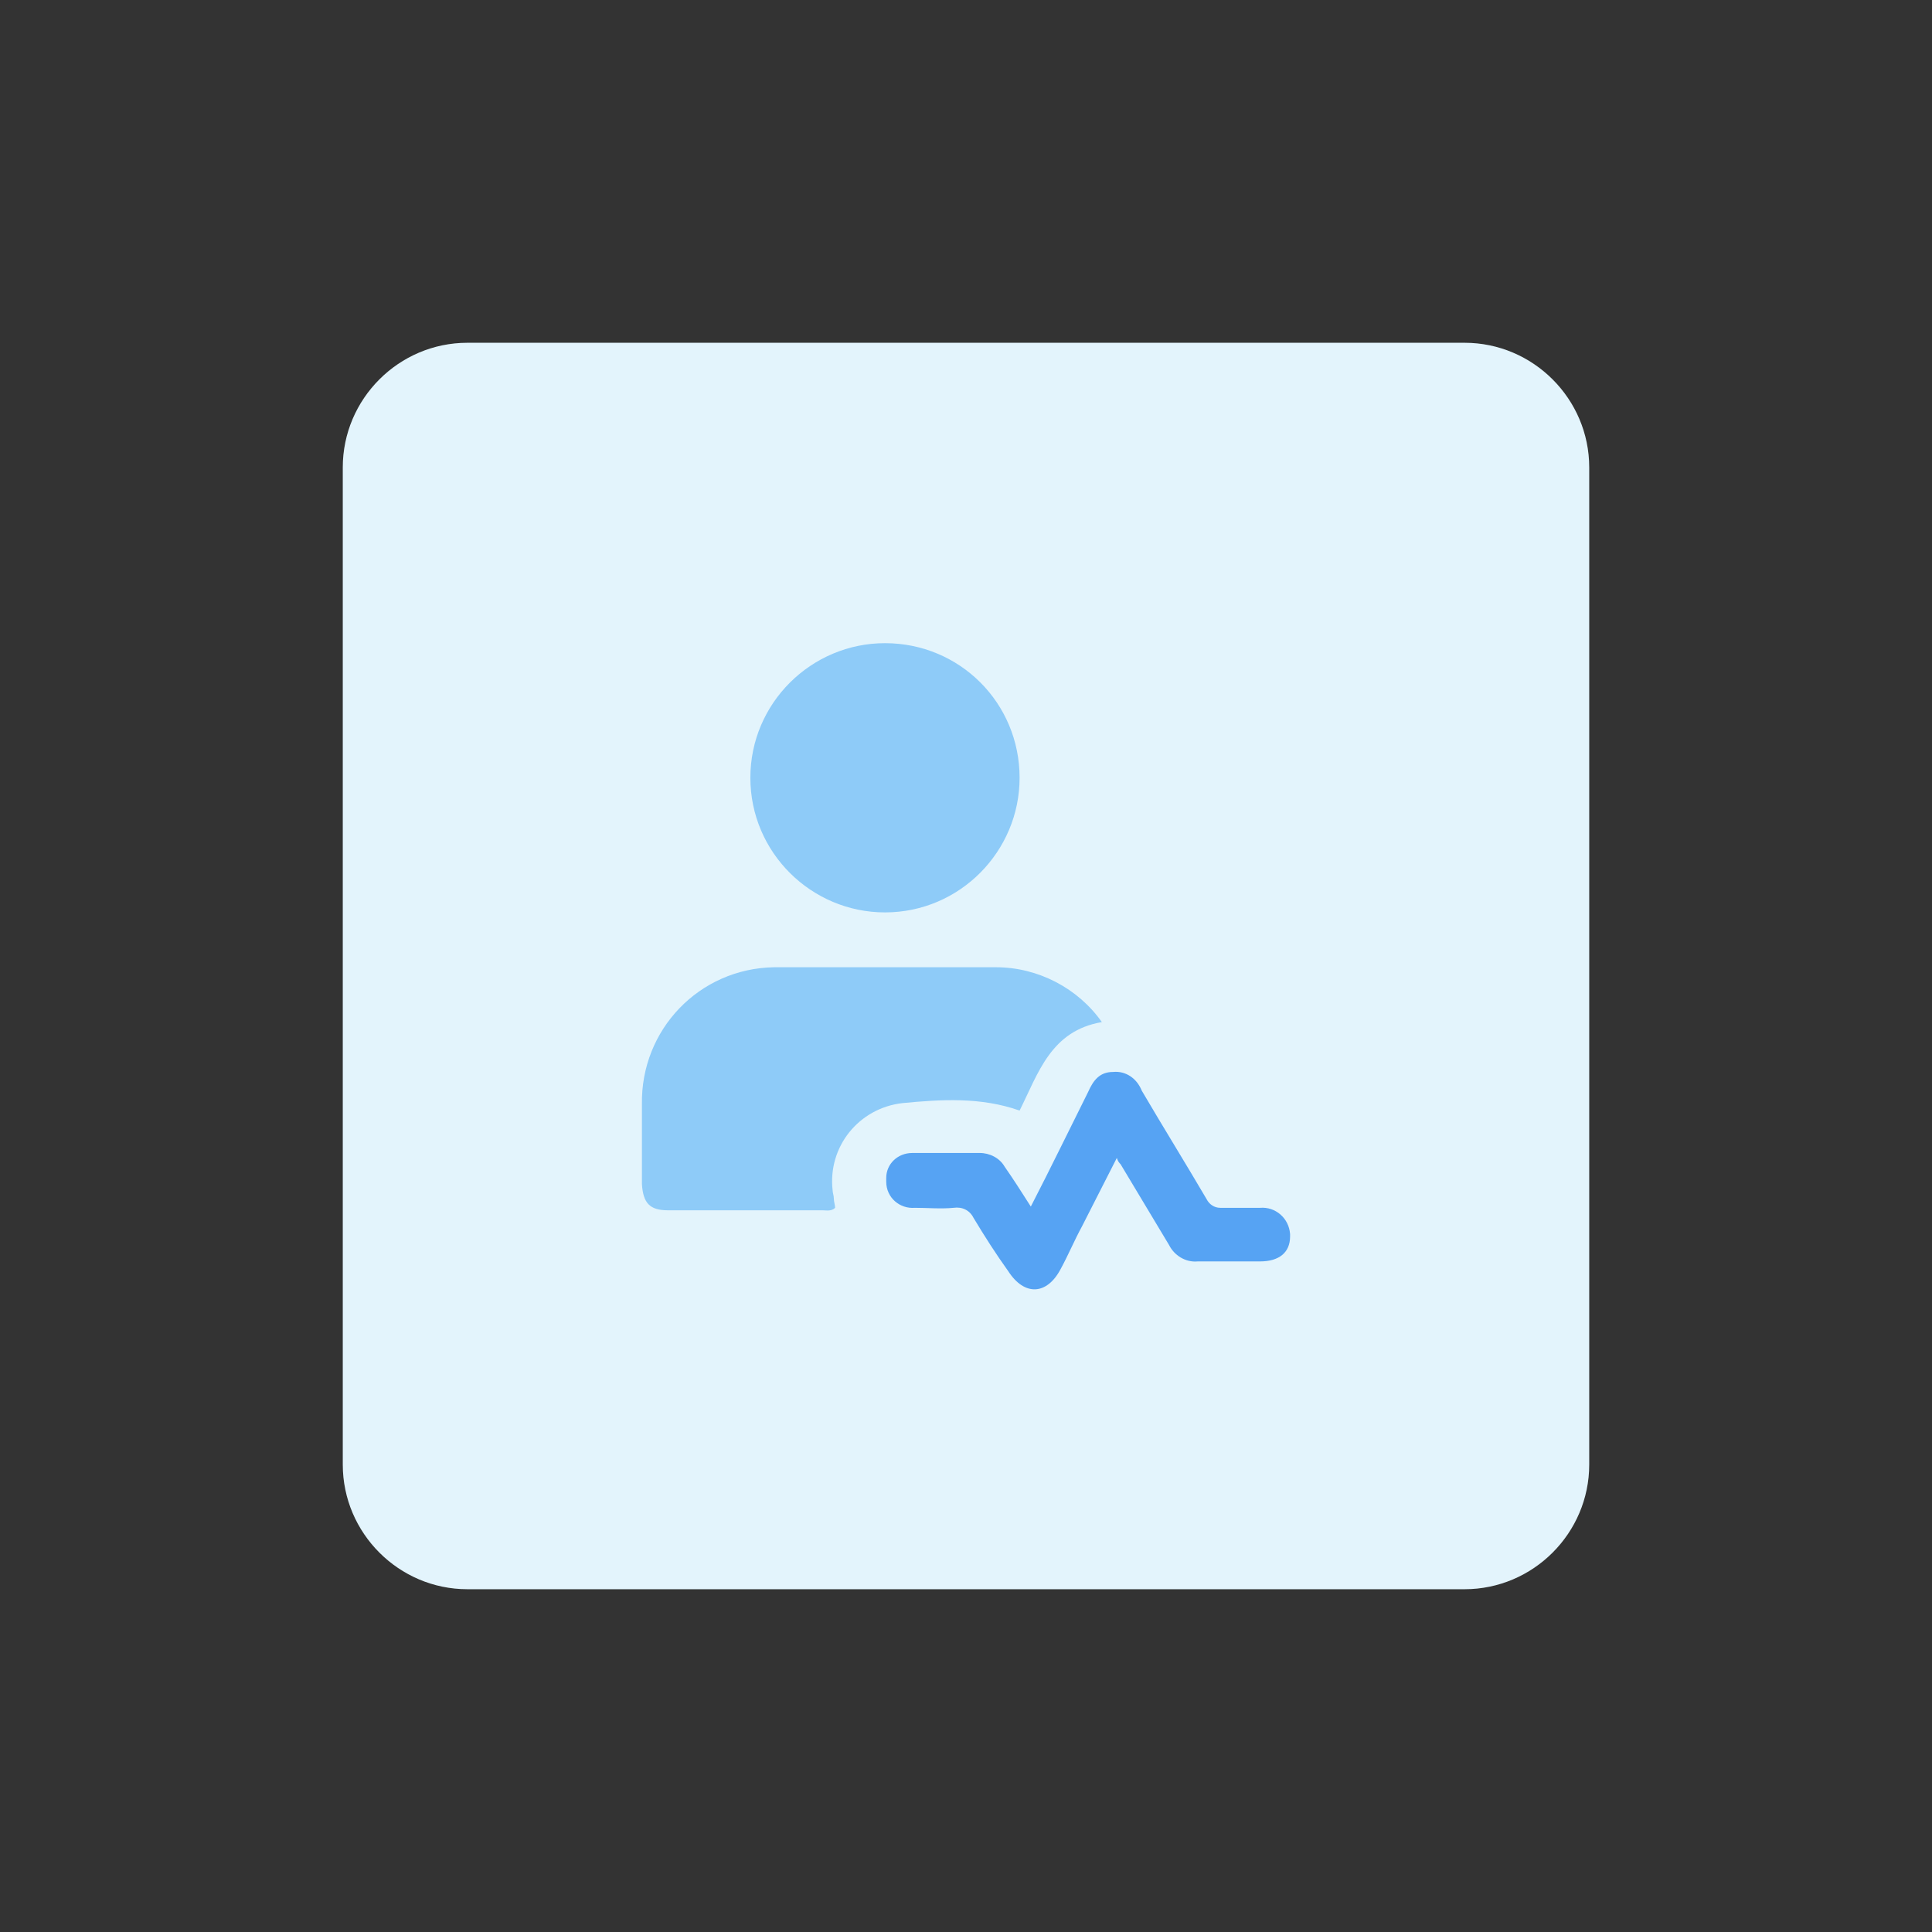 <?xml version="1.0" encoding="utf-8"?>
<!-- Generator: Adobe Illustrator 28.2.0, SVG Export Plug-In . SVG Version: 6.00 Build 0)  -->
<svg version="1.1" id="design" xmlns="http://www.w3.org/2000/svg" xmlns:xlink="http://www.w3.org/1999/xlink" x="0px" y="0px"
	 viewBox="0 0 155 155" style="enable-background:new 0 0 155 155;" xml:space="preserve">
<rect x="0" y="0" width="155" height="155" fill="#333333" stroke="none"/>
<style type="text/css">
	.st0{fill:#E3F4FC;}
	.st1{fill:#8ECBF8;}
	.st2{fill:#56A3F3;}
</style>
<path class="st0" d="M37.5,27.5h80c5.5,0,10,4.5,10,10v80c0,5.5-4.5,10-10,10h-80c-5.5,0-10-4.5-10-10v-80
	C27.5,32,32,27.5,37.5,27.5z"/>
<path class="st1" d="M88.4,82c-4.1,0.7-5.1,4.1-6.6,7.1c-3.1-1.1-6.3-0.9-9.4-0.6c-3.5,0.4-6,3.5-5.6,7c0,0.2,0.1,0.4,0.1,0.7
	c0,0.2,0.1,0.5,0.1,0.7c-0.3,0.3-0.7,0.2-1,0.2H53.6c-1.5,0-2-0.6-2.1-2.1c0-2.1,0-4.3,0-6.4c-0.1-6,4.6-10.9,10.6-11
	c0.1,0,0.3,0,0.4,0c5.8,0,11.6,0,17.4,0C83.3,77.6,86.5,79.3,88.4,82z"/>
<path class="st1" d="M81.8,62.4c0,5.9-4.8,10.8-10.8,10.8c-5.9,0-10.8-4.8-10.8-10.8S65.1,51.6,71,51.6C77,51.6,81.8,56.4,81.8,62.4
	z"/>
<path class="st2" d="M89.6,92.9l-2.8,5.5c-0.6,1.1-1.1,2.3-1.7,3.4c-1.1,2.1-2.9,2.2-4.2,0.2c-1-1.4-1.9-2.8-2.8-4.3
	c-0.3-0.6-0.9-0.9-1.6-0.8c-1,0.1-2.1,0-3.1,0c-1.2,0.1-2.3-0.8-2.3-2.1c0-0.1,0-0.2,0-0.3c0-1.1,0.9-2,2.1-2c0.1,0,0.2,0,0.2,0
	c1.7,0,3.4,0,5.2,0c0.8,0,1.6,0.4,2,1.1c0.7,1,1.4,2.1,2.1,3.2c1.6-3.1,3.1-6.2,4.6-9.2c0.4-0.9,0.9-1.6,2-1.6
	c1-0.1,1.9,0.5,2.3,1.5c1.7,2.9,3.5,5.8,5.2,8.7c0.2,0.4,0.6,0.7,1.1,0.7c1.1,0,2.2,0,3.2,0c1.2-0.1,2.3,0.8,2.4,2.1
	c0,0.1,0,0.1,0,0.2c0,1.3-0.9,2-2.4,2c-1.7,0-3.3,0-5,0c-1,0.1-1.9-0.5-2.3-1.3l-3.9-6.5C89.8,93.3,89.7,93.2,89.6,92.9z"/>
</svg>
